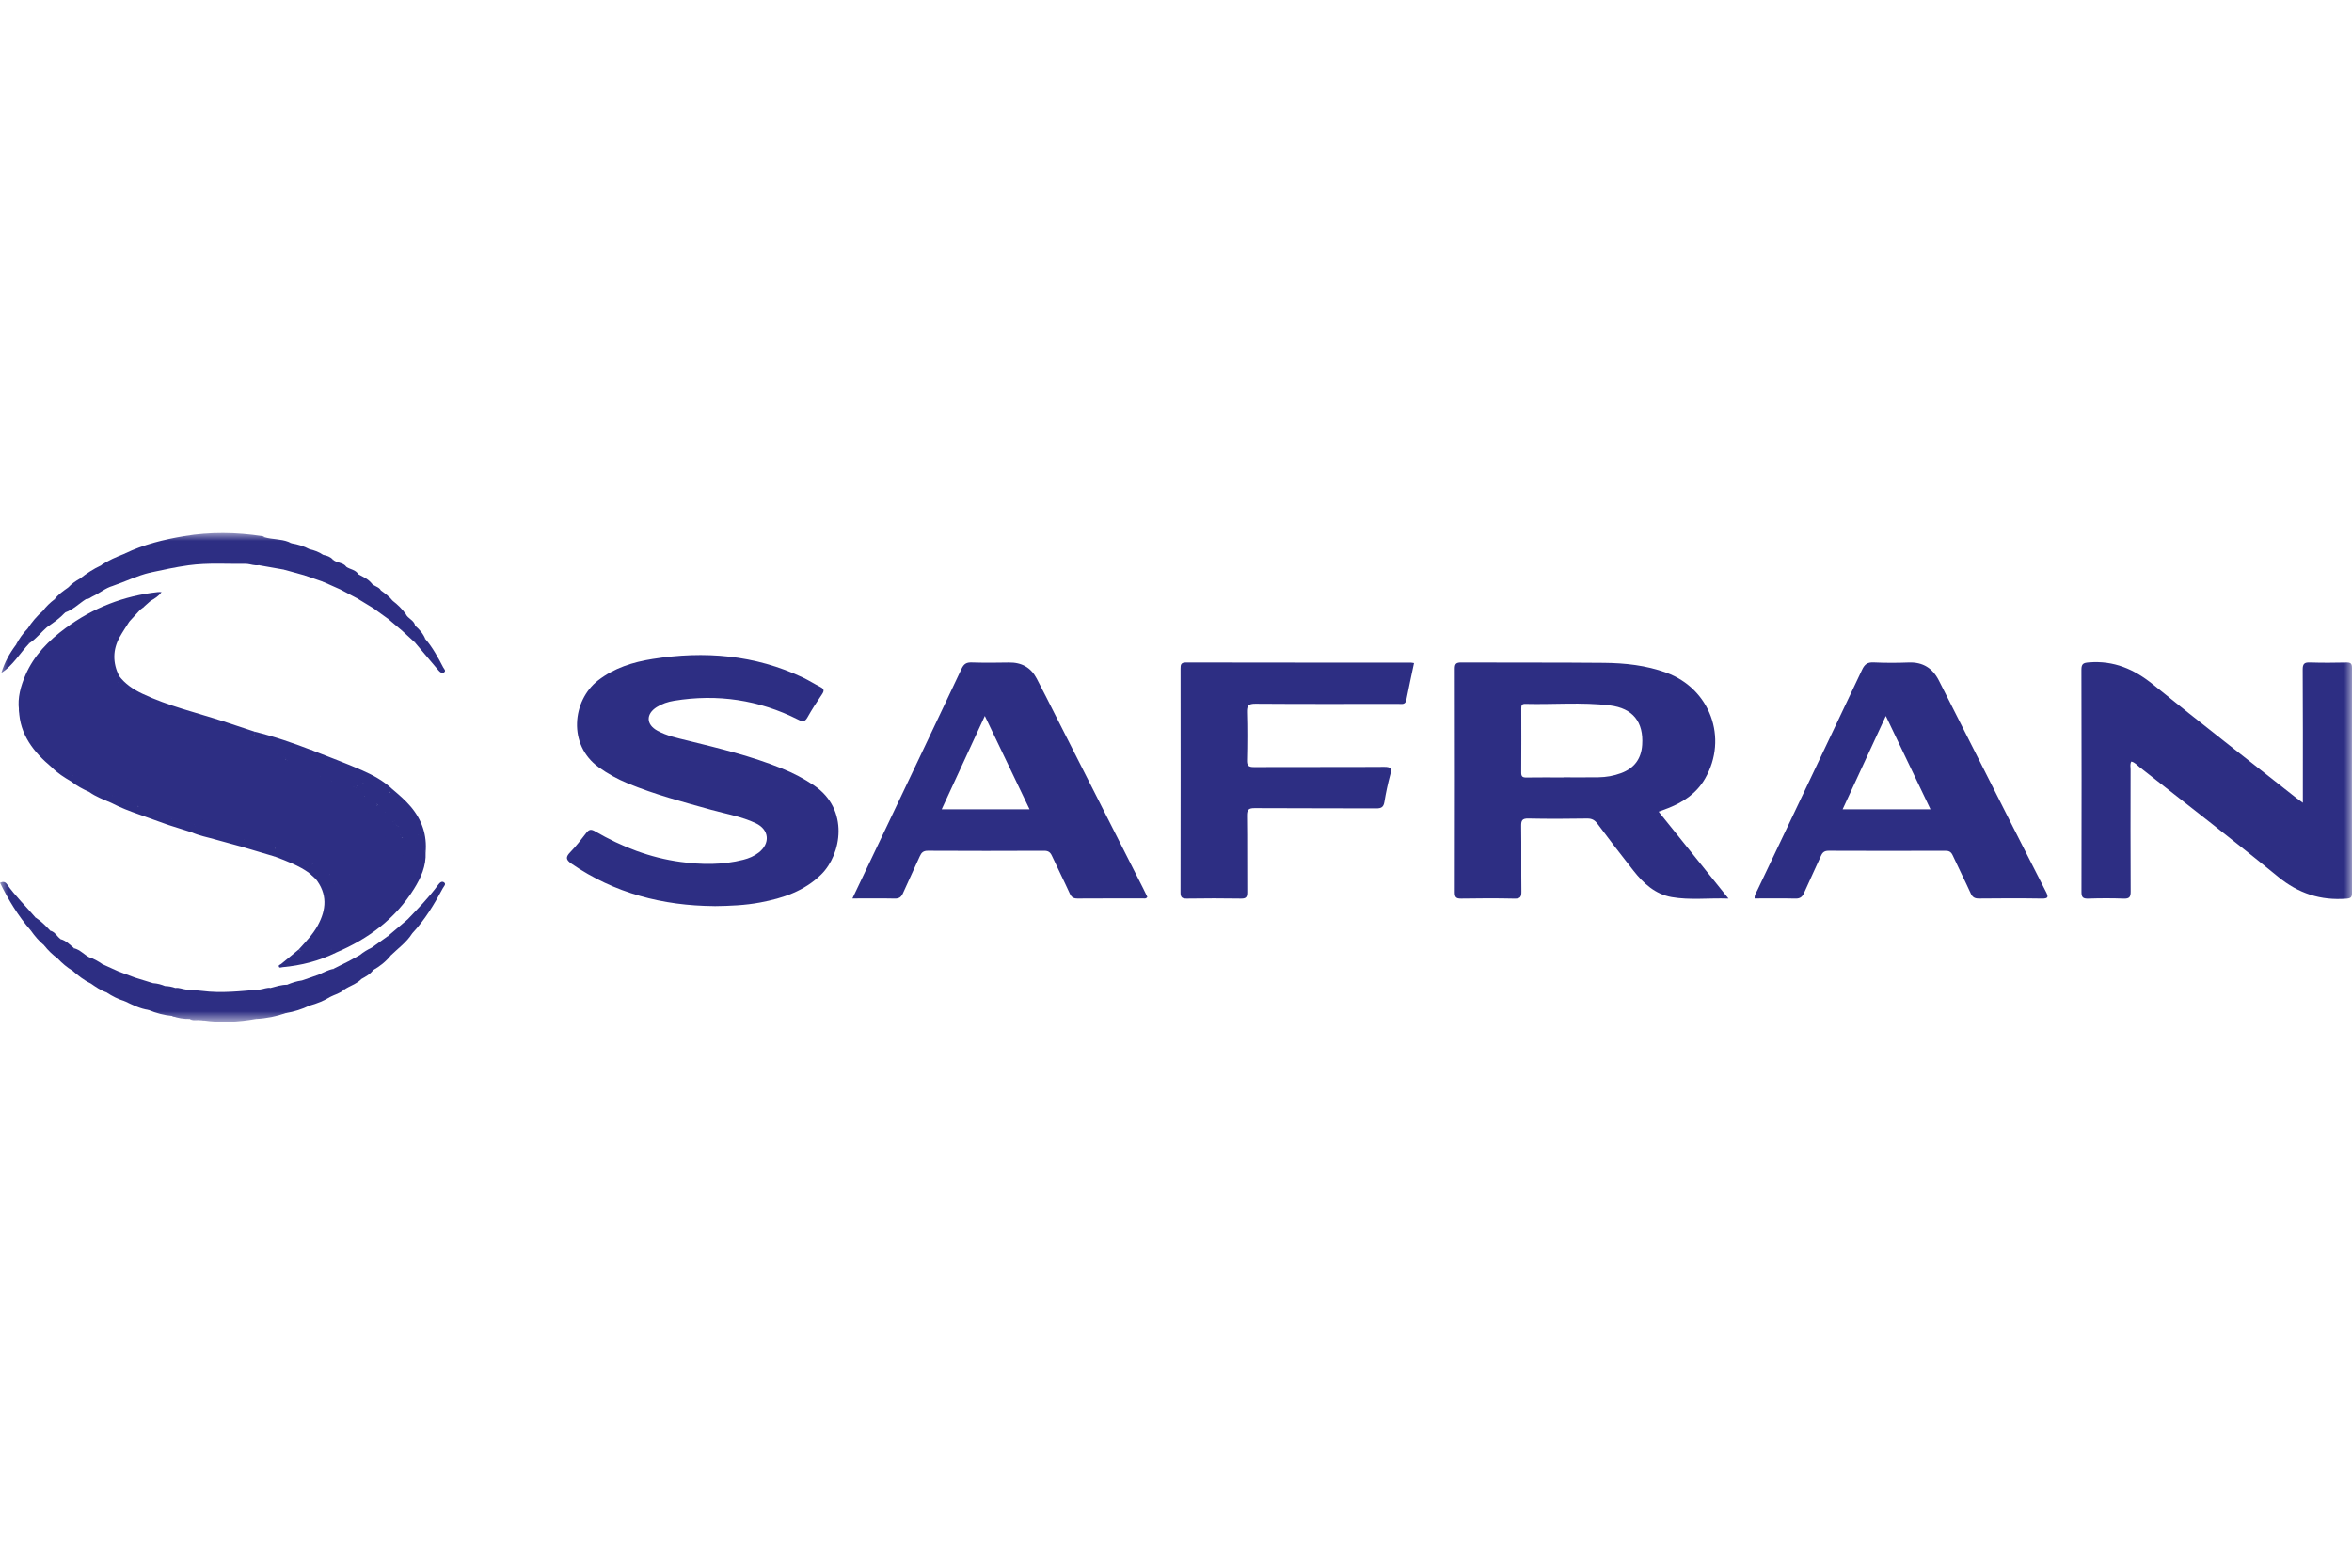 <?xml version="1.0" encoding="UTF-8"?><svg width="150" height="100" viewBox="0 0 150 100" fill="none" xmlns="http://www.w3.org/2000/svg">
<mask id="mask0_1963_9503" style="mask-type:luminance" maskUnits="userSpaceOnUse" x="0" y="34" width="150" height="32">
<path d="M150 34H0V65.18H150V34Z" fill="white"/>
</mask>
<g mask="url(#mask0_1963_9503)">
<path d="M135.928 48.577C135.831 48.745 135.88 48.918 135.88 49.083C135.876 51.68 135.871 54.276 135.885 56.873C135.887 57.219 135.8 57.333 135.439 57.32C134.681 57.292 133.92 57.295 133.162 57.32C132.814 57.331 132.747 57.202 132.747 56.888C132.756 52.164 132.757 47.44 132.744 42.716C132.743 42.332 132.877 42.282 133.228 42.254C134.81 42.127 136.102 42.684 137.313 43.664C140.335 46.111 143.406 48.498 146.458 50.909C146.566 50.994 146.679 51.071 146.866 51.208V50.647C146.866 48.003 146.874 45.36 146.856 42.717C146.853 42.338 146.965 42.245 147.331 42.258C148.105 42.285 148.882 42.277 149.656 42.261C149.93 42.255 150 42.346 150 42.608C149.993 47.395 149.993 52.181 150 56.968C150 57.229 149.926 57.3 149.657 57.322C147.998 57.455 146.586 56.992 145.282 55.924C142.371 53.541 139.388 51.245 136.431 48.916C136.277 48.795 136.147 48.629 135.929 48.579L135.928 48.577Z" fill="#2D2E83"/>
<path d="M45.566 57.797C42.263 57.774 39.193 56.982 36.45 55.096C36.09 54.849 36.058 54.679 36.365 54.363C36.736 53.981 37.065 53.556 37.389 53.131C37.566 52.9 37.699 52.88 37.961 53.033C39.652 54.015 41.452 54.717 43.404 54.98C44.743 55.16 46.084 55.181 47.407 54.843C47.761 54.753 48.095 54.613 48.386 54.386C49.138 53.801 49.062 52.92 48.203 52.513C47.3 52.084 46.309 51.921 45.353 51.655C43.56 51.154 41.758 50.684 40.035 49.969C39.377 49.696 38.759 49.358 38.179 48.94C36.202 47.519 36.495 44.685 38.136 43.407C39.163 42.609 40.359 42.234 41.619 42.035C44.927 41.51 48.141 41.769 51.2 43.217C51.584 43.399 51.944 43.631 52.322 43.823C52.569 43.948 52.569 44.074 52.421 44.291C52.094 44.77 51.777 45.258 51.494 45.764C51.327 46.061 51.18 46.043 50.903 45.904C48.402 44.642 45.76 44.247 42.988 44.702C42.596 44.766 42.22 44.891 41.883 45.103C41.186 45.541 41.199 46.212 41.919 46.607C42.519 46.937 43.189 47.077 43.846 47.238C45.884 47.74 47.925 48.233 49.875 49.023C50.593 49.313 51.276 49.668 51.918 50.103C54.179 51.637 53.666 54.5 52.379 55.774C51.299 56.842 49.938 57.292 48.49 57.566C47.524 57.748 46.544 57.788 45.564 57.8L45.566 57.797Z" fill="#2D2E83"/>
<path d="M90.179 42.298C90.013 43.088 89.841 43.865 89.689 44.646C89.624 44.976 89.383 44.899 89.176 44.899C86.138 44.901 83.101 44.911 80.064 44.889C79.613 44.886 79.517 45.02 79.528 45.435C79.557 46.451 79.553 47.469 79.529 48.486C79.52 48.834 79.613 48.932 79.973 48.931C82.741 48.917 85.51 48.937 88.278 48.917C88.717 48.915 88.765 49.034 88.665 49.409C88.512 49.982 88.385 50.564 88.29 51.15C88.236 51.484 88.094 51.568 87.762 51.566C85.184 51.552 82.605 51.566 80.027 51.549C79.637 51.546 79.522 51.64 79.528 52.035C79.551 53.661 79.531 55.288 79.544 56.916C79.546 57.212 79.477 57.324 79.153 57.319C77.999 57.3 76.843 57.301 75.689 57.319C75.374 57.324 75.288 57.23 75.288 56.922C75.297 52.166 75.296 47.41 75.291 42.655C75.291 42.402 75.31 42.259 75.638 42.259C80.415 42.269 85.193 42.266 89.97 42.267C90.032 42.267 90.092 42.285 90.179 42.298Z" fill="#2D2E83"/>
<path d="M105.782 51.774C106.019 51.686 106.211 51.618 106.4 51.544C107.38 51.156 108.212 50.588 108.745 49.659C110.225 47.078 109.062 43.925 106.259 42.906C104.979 42.44 103.642 42.296 102.297 42.283C99.26 42.254 96.222 42.273 93.184 42.259C92.874 42.257 92.778 42.342 92.779 42.65C92.788 47.406 92.787 52.163 92.779 56.918C92.779 57.219 92.857 57.324 93.177 57.319C94.317 57.3 95.456 57.295 96.595 57.321C96.974 57.329 97.031 57.194 97.027 56.864C97.01 55.472 97.031 54.079 97.012 52.687C97.007 52.332 97.082 52.202 97.474 52.211C98.723 52.238 99.973 52.232 101.223 52.212C101.531 52.208 101.708 52.314 101.884 52.55C102.636 53.556 103.399 54.554 104.176 55.541C104.81 56.346 105.557 57.039 106.61 57.224C107.775 57.429 108.956 57.273 110.236 57.318C108.709 55.419 107.258 53.613 105.781 51.775L105.782 51.774ZM104.731 47.517C104.671 48.408 104.225 49.006 103.382 49.319C102.918 49.491 102.437 49.576 101.945 49.582C101.202 49.593 100.458 49.585 99.714 49.585V49.592C98.922 49.592 98.132 49.583 97.341 49.596C97.094 49.6 97.014 49.527 97.016 49.279C97.026 47.917 97.022 46.556 97.019 45.195C97.019 45.021 97.033 44.893 97.266 44.899C99.067 44.947 100.875 44.777 102.669 44.997C104.145 45.178 104.829 46.06 104.731 47.517Z" fill="#2D2E83"/>
<path d="M72.936 56.728C71.076 53.055 69.215 49.382 67.353 45.71C66.943 44.9 66.537 44.087 66.115 43.283C65.745 42.576 65.148 42.246 64.339 42.261C63.548 42.277 62.757 42.281 61.967 42.257C61.636 42.246 61.47 42.35 61.328 42.652C59.586 46.346 57.828 50.033 56.073 53.722C55.517 54.892 54.958 56.062 54.363 57.311C55.321 57.311 56.189 57.298 57.058 57.317C57.342 57.324 57.479 57.222 57.589 56.973C57.934 56.185 58.312 55.41 58.659 54.623C58.766 54.382 58.887 54.267 59.181 54.269C61.648 54.283 64.115 54.281 66.583 54.27C66.846 54.269 66.977 54.352 67.084 54.584C67.456 55.395 67.86 56.191 68.228 57.003C68.337 57.24 68.472 57.318 68.729 57.315C70.121 57.304 71.513 57.311 72.904 57.308C72.989 57.308 73.095 57.345 73.172 57.212C73.097 57.06 73.017 56.894 72.934 56.728H72.936ZM60.057 51.624C60.969 49.65 61.865 47.71 62.808 45.667C63.776 47.689 64.708 49.636 65.66 51.624H60.057Z" fill="#2D2E83"/>
<path d="M130.47 56.865C129.079 54.147 127.708 51.421 126.329 48.698C125.439 46.938 124.546 45.18 123.658 43.419C123.258 42.627 122.638 42.225 121.723 42.26C120.981 42.288 120.235 42.29 119.494 42.255C119.102 42.237 118.919 42.373 118.757 42.718C116.537 47.414 114.302 52.103 112.072 56.795C112 56.947 111.884 57.087 111.901 57.311C112.768 57.311 113.636 57.297 114.502 57.318C114.809 57.326 114.946 57.207 115.061 56.945C115.406 56.156 115.782 55.382 116.132 54.596C116.232 54.369 116.353 54.268 116.623 54.269C119.105 54.28 121.589 54.279 124.071 54.27C124.314 54.27 124.436 54.349 124.535 54.563C124.908 55.373 125.312 56.17 125.68 56.981C125.795 57.235 125.939 57.318 126.215 57.315C127.544 57.301 128.873 57.295 130.2 57.317C130.64 57.325 130.656 57.225 130.471 56.864L130.47 56.865ZM117.515 51.622C118.434 49.636 119.329 47.699 120.269 45.669C121.24 47.699 122.168 49.638 123.117 51.622H117.515Z" fill="#2D2E83"/>
<path d="M1.208 45.278C1.111 44.498 1.32 43.77 1.621 43.067C2.162 41.804 3.1 40.86 4.189 40.058C5.935 38.77 7.897 38.005 10.065 37.768C10.127 37.761 10.19 37.768 10.303 37.768C10.104 38.043 9.853 38.184 9.604 38.329C9.374 38.41 9.242 38.6 9.099 38.776C9.049 38.813 9 38.851 8.949 38.888C8.596 39.026 8.453 39.379 8.19 39.612C7.752 40.149 7.388 40.724 7.188 41.395C7.013 41.978 7.025 42.531 7.35 43.059C7.425 43.202 7.537 43.329 7.541 43.502C7.037 44.67 6.313 45.722 5.708 46.837C5.409 47.388 5.123 47.947 4.787 48.478C4.615 48.75 4.473 49.074 4.076 49.103C3.81 49.055 3.586 48.932 3.411 48.727C3.215 48.419 2.901 48.223 2.653 47.965C1.915 47.199 1.407 46.324 1.208 45.281V45.278Z" fill="#2D2E83"/>
<path d="M18.594 34.657C18.993 34.724 19.377 34.839 19.735 35.032C19.604 35.184 19.415 35.267 19.238 35.271C18.466 35.287 17.728 35.581 16.955 35.537C16.194 35.494 15.485 35.886 14.719 35.775C14.972 35.786 15.224 35.752 15.476 35.784C15.597 35.799 15.74 35.781 15.742 35.966C14.502 35.981 13.259 35.889 12.02 36.059C11.196 36.173 10.386 36.352 9.574 36.526C9.025 36.462 8.504 36.66 7.966 36.713C7.22 36.786 6.466 36.85 5.725 36.99C5.513 37.031 5.289 37.09 5.102 36.908C5.518 36.581 5.958 36.29 6.442 36.068C6.615 35.983 6.807 35.966 6.992 35.947C9.804 35.67 12.596 35.227 15.405 34.938C16.464 34.829 17.511 34.525 18.592 34.657L18.594 34.657Z" fill="#2D2E83"/>
<path d="M27.144 54.376C27.184 55.238 26.848 55.989 26.406 56.697C25.217 58.605 23.497 59.884 21.442 60.759C21.247 60.864 21.181 60.73 21.121 60.589C21.119 60.353 21.314 60.288 21.473 60.194C21.77 60.019 22.083 59.866 22.348 59.639C23.138 59.073 23.908 58.498 24.558 57.757C25.407 56.791 25.771 55.703 25.68 54.444C25.741 54.104 25.5 53.789 25.59 53.445C26.113 53.179 26.565 53.374 27.003 53.659C27.198 53.869 26.988 54.157 27.143 54.375L27.144 54.376Z" fill="#2D2E83"/>
<path d="M18.593 34.657C17.631 34.781 16.677 34.962 15.707 35.041C14.866 35.11 14.029 35.254 13.191 35.356C12.242 35.472 11.287 35.541 10.346 35.703C9.596 35.831 8.833 35.829 8.083 36.015C7.564 36.144 6.992 36.057 6.442 36.066C6.908 35.737 7.432 35.525 7.959 35.315C8.621 35.287 9.264 35.122 9.921 35.044C11.451 34.862 12.982 34.672 14.51 34.476C15.296 34.376 16.086 34.181 16.893 34.278C17.382 34.416 17.907 34.379 18.387 34.563C18.458 34.591 18.525 34.626 18.593 34.657Z" fill="#2D2E83"/>
<path d="M10.526 62.901C10.753 62.901 10.972 62.947 11.185 63.022C11.814 63.822 12.633 64.336 13.645 64.476C15.121 64.681 16.343 64.2 17.262 63.018C17.606 62.927 17.945 62.813 18.308 62.815C18.343 63.459 17.825 63.783 17.467 64.186C17.156 64.536 16.7 64.713 16.328 64.993C15.215 65.191 14.1 65.251 12.977 65.087C12.507 64.819 11.988 64.647 11.537 64.333C11.141 64.057 10.858 63.693 10.576 63.322C10.485 63.203 10.393 63.058 10.526 62.901Z" fill="#2D2E83"/>
<path d="M16.893 34.276C15.947 34.511 14.972 34.577 14.009 34.69C13.122 34.794 12.241 34.954 11.351 35.03C10.461 35.107 9.572 35.191 8.695 35.37C8.441 35.421 8.195 35.44 7.958 35.313C9.156 34.73 10.438 34.42 11.742 34.2C13.399 33.921 15.064 33.946 16.725 34.199C16.783 34.207 16.837 34.248 16.892 34.275L16.893 34.276Z" fill="#2D2E83"/>
<path d="M17.262 63.018C17.162 63.619 16.642 63.875 16.206 64.124C14.607 65.038 12.698 64.76 11.368 63.429C11.251 63.313 11.166 63.192 11.185 63.021C11.418 62.987 11.629 63.093 11.854 63.119C12.054 63.171 12.219 63.283 12.394 63.392C13.777 64.241 14.755 64.196 16.054 63.39C16.229 63.282 16.396 63.173 16.593 63.116C16.817 63.088 17.029 62.984 17.261 63.017L17.262 63.018Z" fill="#2D2E83"/>
<path d="M19.829 55.781C19.77 55.783 19.736 55.754 19.727 55.696C19.656 55.472 19.746 55.293 19.885 55.125C19.974 55.067 20.063 55.096 20.152 55.125C20.523 55.276 20.775 55.565 21.027 55.854C21.155 56.046 21.287 56.236 21.366 56.456C21.425 56.618 21.465 56.785 21.471 56.959C21.462 57.391 21.528 57.83 21.363 58.249C21.218 58.633 21.022 58.989 20.758 59.306C20.384 59.786 19.961 60.216 19.462 60.572C19.238 60.732 19.237 60.73 19.057 60.56C19.488 60.084 19.939 59.624 20.253 59.056C20.826 58.023 20.896 57.014 20.116 56.043C20.031 55.944 19.942 55.851 19.829 55.781Z" fill="#2D2E83"/>
<path d="M16.595 63.117C15.88 63.747 15.069 64.188 14.087 64.127C13.23 64.073 12.482 63.71 11.854 63.12C12.198 63.148 12.543 63.163 12.884 63.207C14.127 63.369 15.36 63.219 16.595 63.117Z" fill="#2D2E83"/>
<path d="M7.485 43.48C7.432 43.347 7.275 43.273 7.27 43.112C7.374 43.017 7.48 43.032 7.586 43.106C7.975 43.624 8.485 43.968 9.075 44.249C10.735 45.038 12.519 45.452 14.255 46.015C14.91 46.227 15.564 46.448 16.218 46.664C16.273 46.732 16.274 46.804 16.235 46.879C16.125 46.97 16 46.97 15.869 46.948C15.499 46.843 15.143 46.692 14.767 46.607C14.444 46.523 14.133 46.404 13.813 46.312C13.4 46.199 12.992 46.069 12.585 45.938C12.246 45.838 11.903 45.748 11.568 45.634C11.219 45.509 10.872 45.383 10.51 45.3C10.225 45.281 10.017 45.065 9.746 45.009C9.505 44.949 9.317 44.77 9.072 44.719C8.775 44.574 8.503 44.385 8.213 44.224C7.927 44.017 7.625 43.825 7.484 43.48L7.485 43.48Z" fill="#2D2E83"/>
<path d="M16.328 64.993C16.406 64.795 16.441 64.74 16.683 64.616C17.243 64.331 17.655 63.888 18.013 63.394C18.138 63.219 18.212 63.009 18.308 62.815C18.614 62.688 18.926 62.583 19.257 62.542C19.451 62.771 19.325 62.979 19.217 63.19C18.951 63.71 18.577 64.155 18.232 64.62C17.615 64.832 16.982 64.963 16.328 64.993L16.328 64.993Z" fill="#2D2E83"/>
<path d="M10.977 64.805C10.456 64.756 9.956 64.625 9.475 64.422C9.205 63.948 8.866 63.511 8.682 62.992C8.61 62.789 8.504 62.587 8.623 62.364C9.004 62.482 9.386 62.6 9.767 62.717C10.102 63.377 10.509 63.985 11.085 64.469C11.17 64.539 11.258 64.628 11.213 64.748C11.171 64.858 11.074 64.854 10.977 64.805Z" fill="#2D2E83"/>
<path d="M5.102 36.907C5.987 36.8 6.871 36.698 7.755 36.585C8.343 36.51 8.942 36.526 9.521 36.362C9.637 36.329 9.59 36.458 9.573 36.526C8.749 36.72 7.993 37.101 7.197 37.372C6.457 37.416 5.724 37.526 4.99 37.623C4.758 37.653 4.519 37.715 4.352 37.474C4.566 37.239 4.825 37.061 5.102 36.907Z" fill="#2D2E83"/>
<path d="M15.741 35.965C15.417 35.779 15.064 35.924 14.727 35.876C14.551 35.85 14.357 35.937 14.192 35.808C14.209 35.772 14.22 35.724 14.23 35.724C15.324 35.75 16.374 35.411 17.468 35.367C18.212 35.337 18.993 35.239 19.734 35.031C20.048 35.103 20.348 35.209 20.613 35.395C20.49 35.549 20.306 35.536 20.139 35.56C18.973 35.731 17.807 35.906 16.63 35.992C16.583 35.996 16.544 36.028 16.504 36.053C16.242 36.094 15.996 35.994 15.741 35.965Z" fill="#2D2E83"/>
<path d="M8.623 62.364C8.725 62.969 9.017 63.489 9.345 64C9.417 64.112 9.665 64.216 9.475 64.422C8.925 64.345 8.441 64.093 7.951 63.86C7.917 63.42 7.67 63.045 7.559 62.63C7.501 62.411 7.385 62.189 7.579 61.976C7.926 62.106 8.275 62.235 8.623 62.364Z" fill="#2D2E83"/>
<path d="M25.984 58.659C26.664 57.948 27.356 57.247 27.937 56.451C28.035 56.316 28.165 56.178 28.32 56.287C28.475 56.396 28.304 56.542 28.248 56.647C27.699 57.679 27.095 58.677 26.289 59.54C26.07 59.635 26.019 59.475 25.977 59.328C25.914 59.106 25.88 58.88 25.984 58.659Z" fill="#2D2E83"/>
<path d="M10.977 64.804C11.245 64.75 11.143 64.672 11.006 64.555C10.554 64.168 10.179 63.718 9.882 63.198C9.79 63.037 9.754 62.889 9.767 62.716C10.031 62.73 10.282 62.8 10.526 62.9C10.798 63.698 11.426 64.164 12.128 64.551C12.371 64.686 12.641 64.776 12.902 64.878C13.019 64.924 13.127 64.954 12.977 65.087C12.853 65.08 12.73 65.073 12.606 65.067C12.45 64.98 12.266 65.076 12.109 64.993C11.72 65 11.341 64.946 10.977 64.804Z" fill="#2D2E83"/>
<path d="M20.299 62.18C20.611 62.043 20.912 61.874 21.252 61.806C21.534 62.13 21.342 62.456 21.235 62.768C21.144 63.035 21.026 63.29 21.074 63.581C20.661 63.838 20.212 64.015 19.744 64.145C19.506 64.24 19.41 64.064 19.488 63.925C19.808 63.364 19.879 62.693 20.298 62.181L20.299 62.18Z" fill="#2D2E83"/>
<path d="M20.299 62.18C20.104 62.752 19.977 63.35 19.607 63.853C19.493 64.009 19.55 64.116 19.744 64.144C19.263 64.375 18.759 64.534 18.231 64.621C18.105 64.391 18.305 64.288 18.424 64.169C18.775 63.819 18.953 63.36 19.216 62.955C19.283 62.852 19.246 62.682 19.256 62.543C19.604 62.423 19.951 62.3 20.299 62.18Z" fill="#2D2E83"/>
<path d="M16.504 36.052C16.521 35.946 16.579 35.892 16.692 35.879C17.999 35.719 19.306 35.557 20.613 35.395C20.845 35.443 21.067 35.51 21.229 35.696C21.069 36 20.766 35.967 20.492 36.007C19.702 36.126 18.901 36.168 18.119 36.338C17.581 36.242 17.043 36.148 16.504 36.052Z" fill="#2D2E83"/>
<path d="M4.351 37.474C5.024 37.606 5.667 37.332 6.331 37.331C6.545 37.331 6.76 37.261 6.972 37.216C7.111 37.186 7.181 37.239 7.197 37.373C6.722 37.508 6.351 37.839 5.911 38.04C5.771 38.104 5.658 38.231 5.484 38.215C5.013 38.26 4.551 38.368 4.079 38.404C3.853 38.421 3.633 38.44 3.484 38.221C3.72 37.912 4.038 37.695 4.351 37.474Z" fill="#2D2E83"/>
<path d="M1.965 59.356C1.163 58.434 0.536 57.404 0 56.309C0.19 56.224 0.329 56.244 0.437 56.396C0.978 57.162 1.654 57.812 2.26 58.522C2.331 58.859 2.404 59.196 1.965 59.356Z" fill="#2D2E83"/>
<path d="M7.578 61.976C7.541 62.532 7.863 62.988 8.003 63.495C8.033 63.604 8.236 63.78 7.95 63.86C7.536 63.738 7.157 63.542 6.798 63.306C6.724 62.866 6.572 62.443 6.515 61.999C6.494 61.834 6.44 61.665 6.533 61.503C6.881 61.661 7.231 61.818 7.578 61.976Z" fill="#2D2E83"/>
<path d="M18.119 36.339C18.223 36.158 18.405 36.053 18.589 36.076C19.278 36.161 19.919 35.835 20.6 35.874C20.824 35.887 21.027 35.784 21.229 35.696C21.474 35.927 21.884 35.86 22.091 36.16C21.911 36.396 21.645 36.424 21.378 36.438C20.725 36.473 20.08 36.555 19.445 36.707C19.003 36.584 18.561 36.462 18.119 36.339Z" fill="#2D2E83"/>
<path d="M19.058 60.56C19.188 60.733 19.267 60.581 19.361 60.514C19.862 60.158 20.272 59.709 20.682 59.258C21.014 59.401 20.819 59.627 20.727 59.779C20.458 60.221 20.231 60.684 19.976 61.132C19.41 61.47 18.77 61.549 18.137 61.646C18.044 61.66 17.894 61.688 17.92 61.499L19.058 60.56Z" fill="#2D2E83"/>
<path d="M25.984 58.659C26.123 58.941 25.927 59.335 26.288 59.54C25.938 60.103 25.398 60.485 24.931 60.938C24.588 60.565 24.612 60.141 24.753 59.7C25.163 59.353 25.573 59.007 25.984 58.659Z" fill="#2D2E83"/>
<path d="M6.535 61.503C6.69 62.017 6.708 62.563 6.903 63.068C6.937 63.157 6.891 63.249 6.8 63.305C6.422 63.177 6.1 62.951 5.778 62.727C5.679 62.351 5.585 61.974 5.556 61.585C5.543 61.4 5.531 61.208 5.679 61.057C5.99 61.157 6.268 61.321 6.535 61.503Z" fill="#2D2E83"/>
<path d="M19.444 36.708C19.424 36.637 19.378 36.553 19.504 36.537C20.019 36.472 20.533 36.4 21.049 36.349C21.403 36.314 21.755 36.288 22.09 36.161C22.337 36.329 22.684 36.339 22.853 36.632C22.715 36.902 22.436 36.871 22.203 36.917C21.669 37.022 21.121 37.031 20.583 37.102C20.203 36.971 19.824 36.84 19.444 36.708Z" fill="#2D2E83"/>
<path d="M24.752 59.7C24.812 60.113 24.871 60.525 24.931 60.938C24.619 61.327 24.238 61.636 23.801 61.879C23.374 61.488 23.6 61.019 23.644 60.571C23.648 60.528 23.686 60.49 23.708 60.449C24.056 60.199 24.405 59.95 24.752 59.7Z" fill="#2D2E83"/>
<path d="M5.679 61.058C5.649 61.494 5.71 61.922 5.82 62.344C5.856 62.482 5.913 62.613 5.778 62.728C5.345 62.524 4.979 62.226 4.621 61.918C4.58 61.436 4.485 60.951 4.729 60.491C5.107 60.581 5.352 60.887 5.679 61.058Z" fill="#2D2E83"/>
<path d="M21.074 63.581C20.722 63.355 20.98 63.092 21.067 62.882C21.215 62.53 21.315 62.186 21.25 61.806C21.567 61.648 21.883 61.491 22.2 61.333C22.369 61.975 22.115 62.554 21.925 63.143C21.682 63.367 21.358 63.436 21.074 63.581Z" fill="#2D2E83"/>
<path d="M20.584 37.101C20.695 36.86 20.917 36.922 21.114 36.909C21.702 36.869 22.288 36.808 22.854 36.632C23.149 36.795 23.466 36.923 23.686 37.193C23.305 37.497 22.828 37.407 22.395 37.5C22.17 37.549 21.929 37.514 21.707 37.602C21.333 37.435 20.958 37.268 20.584 37.101Z" fill="#2D2E83"/>
<path d="M3.485 38.221C3.933 38.397 4.371 38.211 4.813 38.175C5.043 38.157 5.268 38.067 5.485 38.215C5.042 38.497 4.669 38.888 4.158 39.066C3.867 39.086 3.579 39.141 3.289 39.172C3.075 39.195 2.847 39.221 2.727 38.972C2.942 38.685 3.199 38.439 3.486 38.222L3.485 38.221Z" fill="#2D2E83"/>
<path d="M19.961 47.883C21.002 48.296 22.054 48.681 23.078 49.131C23.779 49.438 24.457 49.805 25.021 50.339C24.969 50.437 24.915 50.536 24.783 50.547C24.46 50.473 24.263 50.207 24.001 50.039C23.213 49.536 22.32 49.264 21.485 48.865C21.291 48.794 21.094 48.734 20.91 48.636C20.537 48.44 20.088 48.401 19.764 48.101C19.662 47.881 19.746 47.823 19.96 47.882L19.961 47.883Z" fill="#2D2E83"/>
<path d="M19.922 55.121L19.727 55.696C19.066 55.213 18.303 54.934 17.546 54.645C17.326 54.496 17.287 54.333 17.502 54.145C17.757 54.091 17.987 54.208 18.229 54.25C18.48 54.318 18.727 54.402 18.976 54.48C19.213 54.564 19.449 54.651 19.666 54.779C19.796 54.855 19.959 54.917 19.922 55.121Z" fill="#2D2E83"/>
<path d="M21.926 63.143C21.913 62.524 22.14 61.941 22.201 61.333C22.452 61.195 22.702 61.057 22.953 60.92C23.118 61.132 23.022 61.364 23.007 61.591C22.989 61.878 22.856 62.173 23.052 62.449C22.736 62.775 22.287 62.888 21.926 63.143Z" fill="#2D2E83"/>
<path d="M23.052 62.448C22.823 62.461 22.751 62.363 22.788 62.137C22.855 61.732 22.899 61.325 22.952 60.919C23.183 60.731 23.436 60.575 23.708 60.45C23.77 60.924 23.622 61.413 23.8 61.879C23.612 62.147 23.327 62.292 23.051 62.447L23.052 62.448Z" fill="#2D2E83"/>
<path d="M23.81 38.797L22.758 38.157C22.683 38.013 22.741 37.9 22.878 37.867C23.342 37.756 23.804 37.619 24.29 37.661C24.561 37.858 24.835 38.052 25.041 38.322C24.948 38.562 24.731 38.606 24.516 38.617C24.265 38.629 24.035 38.7 23.81 38.797Z" fill="#2D2E83"/>
<path d="M4.728 60.49C4.687 60.965 4.833 61.454 4.62 61.917C4.264 61.706 3.958 61.436 3.674 61.14C3.775 60.735 3.616 60.289 3.874 59.91C4.227 60.005 4.461 60.272 4.728 60.49Z" fill="#2D2E83"/>
<path d="M24.291 37.66C23.922 37.872 23.497 37.858 23.097 37.937C22.942 37.967 22.78 37.943 22.758 38.157C22.408 37.971 22.058 37.787 21.707 37.602C21.762 37.483 21.841 37.383 21.984 37.387C22.562 37.401 23.117 37.238 23.686 37.193C23.838 37.412 24.164 37.411 24.291 37.66Z" fill="#2D2E83"/>
<path d="M2.726 38.971C2.943 39.091 3.164 39.087 3.402 39.027C3.654 38.963 3.915 38.901 4.159 39.066C3.825 39.427 3.424 39.71 3.019 39.986C2.591 39.926 2.188 40.148 1.761 40.097C2.03 39.677 2.35 39.301 2.727 38.972L2.726 38.971Z" fill="#2D2E83"/>
<path d="M23.81 38.797C23.872 38.508 24.105 38.499 24.325 38.511C24.59 38.525 24.82 38.448 25.041 38.321C25.361 38.563 25.641 38.842 25.877 39.165C25.548 39.44 25.118 39.35 24.748 39.474C24.435 39.249 24.123 39.023 23.81 38.797Z" fill="#2D2E83"/>
<path d="M27.125 40.76C27.599 41.307 27.934 41.939 28.266 42.572C28.315 42.665 28.469 42.792 28.319 42.891C28.185 42.979 28.062 42.881 27.962 42.761C27.463 42.163 26.959 41.569 26.455 40.975C26.583 40.614 26.84 40.645 27.125 40.76Z" fill="#2D2E83"/>
<path d="M1.208 45.278C1.213 45.263 1.216 45.247 1.223 45.233C1.24 45.194 1.294 45.144 1.3 45.206C1.337 45.635 1.506 46.014 1.688 46.398C2.043 47.146 2.565 47.757 3.184 48.298C3.3 48.4 3.391 48.531 3.492 48.648C3.445 48.757 3.431 48.887 3.3 48.944C2.146 47.977 1.258 46.861 1.209 45.277L1.208 45.278Z" fill="#2D2E83"/>
<path d="M1.965 59.356C2.246 59.142 2.126 58.788 2.26 58.522C2.622 58.752 2.916 59.057 3.207 59.366C3.299 59.636 3.193 59.886 3.121 60.136C3.079 60.281 2.993 60.392 2.81 60.297C2.48 60.026 2.211 59.702 1.965 59.356Z" fill="#2D2E83"/>
<path d="M1.875 41.029C1.273 41.653 0.841 42.439 0.084 42.926C0.288 42.259 0.609 41.674 1.016 41.134C1.39 40.748 1.568 40.725 1.875 41.029Z" fill="#2D2E83"/>
<path d="M19.961 47.883C19.825 47.887 19.745 47.929 19.826 48.079C19.755 48.164 19.66 48.169 19.56 48.157C19.288 48.084 19.022 47.991 18.759 47.886C18.482 47.764 18.189 47.687 17.9 47.597C17.468 47.446 17.03 47.313 16.599 47.16C16.448 47.107 16.241 47.105 16.215 46.876C16.216 46.806 16.217 46.736 16.218 46.666C17.497 46.98 18.736 47.41 19.961 47.883Z" fill="#2D2E83"/>
<path d="M1.875 41.029C1.563 40.849 1.284 40.954 1.016 41.133C1.215 40.754 1.458 40.405 1.76 40.096C2.097 39.867 2.51 39.958 2.875 39.839C2.963 39.81 3 39.906 3.017 39.985C2.628 40.324 2.314 40.743 1.874 41.028L1.875 41.029Z" fill="#2D2E83"/>
<path d="M2.81 60.298C3.092 60.271 2.992 60.031 3.045 59.878C3.104 59.709 3.153 59.537 3.206 59.366C3.517 59.442 3.636 59.749 3.875 59.91C3.787 60.317 4.007 60.772 3.675 61.14C3.351 60.895 3.058 60.619 2.81 60.298Z" fill="#2D2E83"/>
<path d="M7.587 43.106C7.482 43.108 7.376 43.11 7.271 43.112C6.85 42.577 6.899 41.99 7.066 41.386C7.262 40.675 7.671 40.09 8.155 39.546C8.239 39.529 8.286 39.549 8.251 39.645C8.044 39.976 7.822 40.299 7.632 40.64C7.183 41.45 7.186 42.276 7.586 43.105L7.587 43.106Z" fill="#2D2E83"/>
<path d="M17.547 54.186C17.37 54.338 17.473 54.492 17.545 54.645C16.817 54.428 16.09 54.212 15.363 53.996C15.071 53.71 15.267 53.605 15.54 53.527C15.867 53.548 16.184 53.623 16.495 53.717C16.837 53.841 17.208 53.88 17.534 54.055C17.573 54.094 17.578 54.139 17.547 54.186Z" fill="#2D2E83"/>
<path d="M10.704 52.61C10.102 52.394 9.5 52.178 8.898 51.962C8.677 51.829 8.606 51.664 8.795 51.45C9.068 51.376 9.304 51.537 9.56 51.569C9.913 51.688 10.252 51.842 10.611 51.944C10.736 52.003 10.889 52.029 10.932 52.192C10.9 52.354 10.844 52.505 10.704 52.61Z" fill="#2D2E83"/>
<path d="M24.748 39.474C25.046 39.093 25.507 39.29 25.876 39.165C26.01 39.468 26.414 39.557 26.479 39.915C26.221 40.1 25.898 40.096 25.614 40.204C25.325 39.961 25.036 39.718 24.748 39.474Z" fill="#2D2E83"/>
<path d="M25.615 40.204C25.819 39.862 26.166 39.938 26.48 39.915C26.755 40.152 26.988 40.421 27.126 40.761C26.893 40.803 26.644 40.796 26.456 40.976C26.176 40.719 25.895 40.461 25.615 40.204Z" fill="#2D2E83"/>
<path d="M24.864 50.511C24.862 50.404 24.913 50.346 25.021 50.338C25.431 50.687 25.841 51.033 26.191 51.447C26.911 52.298 27.243 53.266 27.143 54.375C26.916 54.203 27.164 53.89 26.945 53.715C26.844 53.617 26.817 53.486 26.779 53.359C26.745 53.237 26.729 53.11 26.687 52.989C26.643 52.833 26.59 52.68 26.512 52.537C26.476 52.466 26.442 52.394 26.407 52.322C26.334 52.16 26.25 52.007 26.121 51.881C25.974 51.737 25.851 51.574 25.728 51.411C25.472 51.103 25.149 50.861 24.874 50.573C24.87 50.552 24.868 50.531 24.864 50.511Z" fill="#2D2E83"/>
<path d="M8.812 51.459C8.812 51.632 8.73 51.818 8.898 51.962C8.281 51.746 7.67 51.514 7.091 51.211C7.003 51.064 6.974 50.921 7.112 50.786C7.157 50.76 7.204 50.748 7.256 50.748C7.624 50.853 7.996 50.944 8.35 51.095C8.511 51.207 8.792 51.173 8.812 51.459Z" fill="#2D2E83"/>
<path d="M15.558 53.62C15.302 53.649 15.233 53.772 15.363 53.997C14.823 53.848 14.282 53.699 13.742 53.552C13.514 53.278 13.648 53.142 13.931 53.062C14.156 53.063 14.37 53.126 14.588 53.164C14.898 53.296 15.253 53.3 15.543 53.49C15.581 53.529 15.586 53.573 15.558 53.62Z" fill="#2D2E83"/>
<path d="M17.92 61.498C18.134 61.72 18.359 61.548 18.575 61.51C19.049 61.428 19.513 61.313 19.922 61.042C20.112 60.876 20.334 60.765 20.562 60.662C20.753 60.591 20.931 60.43 21.155 60.571C21.252 60.631 21.296 60.77 21.441 60.76C20.36 61.296 19.211 61.587 18.012 61.696C17.933 61.703 17.78 61.788 17.778 61.602C17.778 61.568 17.87 61.532 17.92 61.498Z" fill="#2D2E83"/>
<path d="M10.704 52.61C10.706 52.446 10.72 52.288 10.904 52.213C11.094 52.131 11.261 52.25 11.439 52.271C11.742 52.313 12.032 52.4 12.312 52.523C12.377 52.56 12.425 52.613 12.454 52.682C12.469 52.871 12.396 53.01 12.217 53.09C11.713 52.93 11.209 52.77 10.704 52.61Z" fill="#2D2E83"/>
<path d="M12.217 53.09C12.284 52.955 12.353 52.82 12.42 52.685C12.855 52.575 13.223 52.861 13.635 52.885C13.762 52.946 13.942 52.949 13.944 53.152C13.688 53.193 13.68 53.355 13.742 53.553C13.232 53.403 12.704 53.311 12.217 53.09Z" fill="#2D2E83"/>
<path d="M7.199 50.805C7.056 50.912 7.12 51.073 7.092 51.211C6.609 51.004 6.113 50.823 5.683 50.514C5.637 50.297 5.74 50.192 5.948 50.166C6.166 50.183 6.361 50.271 6.559 50.355C6.757 50.527 7.138 50.445 7.199 50.805Z" fill="#2D2E83"/>
<path d="M5.968 50.241C5.785 50.243 5.751 50.396 5.683 50.514C5.276 50.336 4.891 50.123 4.541 49.85C4.443 49.714 4.421 49.582 4.569 49.463C4.775 49.405 4.926 49.55 5.101 49.602C5.339 49.722 5.587 49.825 5.806 49.978C5.885 50.051 6.003 50.1 5.968 50.241Z" fill="#2D2E83"/>
<path d="M4.639 49.489C4.499 49.581 4.551 49.724 4.541 49.85C4.096 49.589 3.661 49.315 3.299 48.944C3.305 48.808 3.358 48.703 3.491 48.648C3.619 48.87 3.871 48.901 4.066 49.021C4.292 49.135 4.622 49.125 4.639 49.489Z" fill="#2D2E83"/>
<path d="M8.251 39.646C8.219 39.613 8.187 39.58 8.154 39.547C8.378 39.278 8.551 38.95 8.95 38.886C8.718 39.14 8.484 39.393 8.251 39.646Z" fill="#2D2E83"/>
<path d="M9.099 38.774C9.163 38.51 9.318 38.346 9.604 38.327C9.436 38.475 9.267 38.625 9.099 38.774Z" fill="#2D2E83"/>
<path d="M19.829 55.781C20 55.788 20.093 55.877 20.117 56.042C20.021 55.955 19.925 55.868 19.829 55.781Z" fill="#2D2E83"/>
<path d="M12.109 64.993C12.278 65 12.458 64.926 12.606 65.067C12.436 65.074 12.262 65.103 12.109 64.993Z" fill="#2D2E83"/>
<path d="M4.639 49.489C4.506 49.264 4.222 49.22 4.067 49.022C4.437 48.967 4.561 48.646 4.708 48.39C5.556 46.905 6.382 45.408 7.217 43.917C7.3 43.768 7.395 43.626 7.486 43.48C7.738 43.7 7.991 43.92 8.244 44.139C8.384 44.326 8.293 44.501 8.2 44.663C7.284 46.249 6.375 47.838 5.451 49.42C5.379 49.542 5.321 49.721 5.109 49.681C4.911 49.717 4.784 49.581 4.639 49.489Z" fill="#2D2E83"/>
<path d="M21.155 60.57C20.965 60.633 20.776 60.696 20.587 60.76C20.328 60.702 20.432 60.524 20.507 60.423C20.951 59.833 21.27 59.167 21.669 58.552C22.461 57.334 23.4 56.214 24.102 54.934C24.392 54.403 24.763 53.91 25.118 53.414C25.21 53.286 25.314 53.163 25.505 53.204C25.598 53.255 25.657 53.321 25.618 53.435C25.7 53.776 25.864 54.103 25.807 54.469C24.685 56.198 23.6 57.95 22.415 59.638C22.397 59.663 22.393 59.695 22.39 59.727C22.167 59.993 21.837 60.1 21.555 60.279C21.415 60.368 21.231 60.395 21.155 60.57Z" fill="#2D2E83"/>
<path d="M22.39 59.726C22.309 59.67 22.307 59.606 22.358 59.529C23.151 58.329 23.917 57.113 24.744 55.937C25.091 55.444 25.28 54.834 25.806 54.468C25.96 56.266 25.087 57.571 23.782 58.699C23.341 59.08 22.864 59.397 22.39 59.726Z" fill="#2D2E83"/>
<path d="M25.618 53.434C25.585 53.372 25.554 53.309 25.522 53.247C25.39 53.08 25.215 52.928 25.315 52.678C25.916 52.697 26.389 53.005 26.852 53.34C26.989 53.439 26.933 53.586 26.945 53.715C26.535 53.468 26.082 53.424 25.618 53.434Z" fill="#2D2E83"/>
<path d="M19.921 55.121C19.686 54.798 19.266 54.783 18.968 54.563C19.954 53.258 20.782 51.847 21.713 50.507C21.817 50.357 21.875 50.157 22.116 50.167C22.521 50.332 23.006 50.355 23.267 50.783C22.999 51.028 22.777 51.314 22.614 51.63C22.024 52.771 21.164 53.736 20.507 54.833C20.412 54.993 20.314 55.157 20.111 55.212C20.048 55.182 19.984 55.151 19.921 55.121Z" fill="#2D2E83"/>
<path d="M20.112 55.212C20.983 53.844 21.984 52.56 22.791 51.151C22.885 50.988 22.971 50.767 23.241 50.807C23.617 50.772 23.829 51.012 24.035 51.264C24.043 51.31 24.037 51.355 24.017 51.398C23.287 52.32 22.708 53.339 22.069 54.32C21.721 54.855 21.388 55.401 20.963 55.883C20.661 55.681 20.469 55.344 20.112 55.212Z" fill="#2D2E83"/>
<path d="M25.332 52.684C25.336 52.892 25.581 53.019 25.522 53.248C25.071 53.449 24.929 53.908 24.683 54.27C23.882 55.458 23.176 56.707 22.284 57.84C21.629 58.672 21.211 59.668 20.568 60.518C20.509 60.596 20.478 60.687 20.586 60.76C20.378 60.886 20.159 60.987 19.921 61.042C20.086 60.645 20.287 60.27 20.519 59.906C20.634 59.725 20.898 59.537 20.681 59.258C20.87 58.944 21.06 58.63 21.249 58.317C22.45 56.735 23.52 55.07 24.471 53.328C24.638 53.022 24.744 52.606 25.202 52.54C25.273 52.563 25.316 52.612 25.332 52.684Z" fill="#2D2E83"/>
<path d="M21.349 56.911C21.317 56.754 21.284 56.597 21.252 56.44C21.831 55.547 22.403 54.648 22.987 53.76C23.356 53.198 23.77 52.663 24.128 52.091C24.228 51.931 24.322 51.759 24.558 51.782C24.819 51.874 25.035 52.011 25.106 52.299C25.106 52.347 25.093 52.392 25.068 52.434C24.43 53.17 23.995 54.036 23.478 54.849C23.002 55.598 22.586 56.384 22.056 57.1C21.992 57.187 21.931 57.279 21.854 57.358C21.745 57.467 21.628 57.633 21.465 57.563C21.321 57.502 21.415 57.311 21.396 57.179C21.383 57.09 21.419 56.992 21.35 56.912L21.349 56.911Z" fill="#2D2E83"/>
<path d="M24.57 51.84C24.125 52.029 24.05 52.504 23.79 52.836C22.968 53.892 22.331 55.069 21.563 56.161C21.485 56.272 21.356 56.347 21.251 56.439C21.155 56.254 21.059 56.069 20.963 55.883C21.393 54.965 22.064 54.195 22.566 53.32C22.89 52.755 23.267 52.22 23.614 51.668C23.709 51.517 23.803 51.379 24.004 51.369C24.311 51.387 24.554 51.48 24.57 51.84Z" fill="#2D2E83"/>
<path d="M21.349 56.911C21.531 57.072 21.376 57.305 21.496 57.53C21.994 57.14 22.301 56.603 22.592 56.093C23.255 54.929 24.021 53.827 24.681 52.663C24.761 52.523 24.866 52.408 25.047 52.402C25.16 52.416 25.27 52.431 25.236 52.59C25.041 52.587 24.983 52.742 24.896 52.87C24.423 53.566 23.973 54.275 23.62 55.039C23.252 55.834 22.732 56.525 22.163 57.189C21.933 57.458 21.763 57.778 21.561 58.072C21.484 58.183 21.48 58.392 21.25 58.315C21.371 57.852 21.348 57.38 21.35 56.909L21.349 56.911Z" fill="#2D2E83"/>
<path d="M8.813 51.459C8.701 51.287 8.462 51.329 8.335 51.184C8.433 50.799 8.677 50.486 8.871 50.15C9.713 48.686 10.531 47.209 11.386 45.752C11.433 45.671 11.478 45.587 11.568 45.543C11.916 45.642 12.263 45.74 12.612 45.839C12.833 45.955 12.745 46.111 12.678 46.276C12.508 46.697 12.269 47.083 12.038 47.472C11.256 48.785 10.525 50.126 9.748 51.442C9.7 51.522 9.656 51.607 9.572 51.657C9.299 51.667 9.053 51.573 8.813 51.459Z" fill="#2D2E83"/>
<path d="M9.571 51.656C9.835 51.134 10.076 50.599 10.369 50.094C11.122 48.793 11.909 47.51 12.604 46.176C12.674 46.043 12.677 45.952 12.611 45.837C13.021 45.962 13.432 46.086 13.843 46.211C13.989 46.545 13.737 46.777 13.599 47.016C12.789 48.424 11.998 49.843 11.16 51.235C10.996 51.508 10.945 51.865 10.615 52.029C10.236 51.989 9.899 51.835 9.571 51.656Z" fill="#2D2E83"/>
<path d="M12.324 52.59C11.995 52.591 11.714 52.366 11.379 52.394C12.648 50.502 13.752 48.518 14.795 46.497C15.152 46.59 15.514 46.671 15.838 46.86C16.47 47.141 17.177 47.264 17.712 47.746C17.758 47.832 17.799 47.918 17.731 48.011C17.32 48.093 17.021 47.803 16.671 47.69C15.824 47.416 15.825 47.398 15.38 48.147C14.682 49.317 14.069 50.533 13.361 51.697C13.206 51.952 13.029 52.192 12.851 52.43C12.719 52.605 12.555 52.718 12.324 52.59Z" fill="#2D2E83"/>
<path d="M14.795 46.497C14.823 46.991 14.501 47.361 14.293 47.757C14.006 48.302 13.66 48.819 13.376 49.37C13.149 49.81 12.903 50.246 12.612 50.646C12.314 51.053 12.161 51.53 11.885 51.943C11.753 52.141 11.598 52.299 11.379 52.393C11.22 52.333 11.062 52.273 10.903 52.211C10.808 52.15 10.712 52.088 10.615 52.027C11.546 50.399 12.479 48.772 13.405 47.141C13.574 46.842 13.762 46.551 13.843 46.21C14.16 46.305 14.478 46.402 14.795 46.497Z" fill="#2D2E83"/>
<path d="M11.568 45.542C11.241 46.422 10.672 47.172 10.229 47.989C9.696 48.972 9.125 49.934 8.572 50.907C8.51 51.015 8.465 51.133 8.335 51.183C7.993 51.043 7.593 51.059 7.292 50.806C8.266 49.178 9.197 47.525 10.153 45.888C10.287 45.657 10.317 45.377 10.52 45.184C10.879 45.273 11.238 45.367 11.568 45.542Z" fill="#2D2E83"/>
<path d="M5.968 50.241L5.774 50.056C6.759 48.524 7.601 46.913 8.522 45.346C8.678 45.081 8.766 44.759 9.093 44.623C9.364 44.604 9.514 44.872 9.764 44.9C9.989 45.038 9.861 45.2 9.782 45.343C8.89 46.956 7.95 48.544 7.037 50.146C6.934 50.325 6.828 50.556 6.534 50.432C6.345 50.369 6.156 50.304 5.968 50.241Z" fill="#2D2E83"/>
<path d="M9.092 44.622C8.459 45.716 7.825 46.81 7.194 47.905C6.842 48.515 6.498 49.128 6.142 49.735C6.059 49.876 5.997 50.062 5.773 50.054C5.551 49.929 5.295 49.865 5.106 49.681C5.642 48.989 6.004 48.192 6.461 47.453C7.009 46.567 7.51 45.651 8.025 44.746C8.131 44.559 8.262 44.374 8.242 44.14C8.525 44.301 8.808 44.462 9.091 44.623L9.092 44.622Z" fill="#2D2E83"/>
<path d="M6.533 50.431C6.78 50.416 6.865 50.225 6.966 50.046C7.873 48.458 8.782 46.87 9.692 45.285C9.763 45.161 9.855 45.048 9.762 44.899C10.053 44.893 10.221 45.208 10.52 45.183C10.421 45.957 9.884 46.526 9.536 47.18C8.959 48.266 8.314 49.319 7.691 50.382C7.593 50.549 7.53 50.762 7.291 50.806H7.198C7.032 50.583 6.699 50.655 6.533 50.431Z" fill="#2D2E83"/>
<path d="M17.642 47.802C17.228 47.491 16.739 47.329 16.272 47.122C16.119 47.054 15.946 47.007 15.838 46.861C15.963 46.866 16.089 46.87 16.214 46.876C16.788 47.089 17.362 47.3 17.936 47.513C18.615 47.83 19.277 48.183 19.966 48.482C20.853 48.869 21.689 49.352 22.534 49.817C22.666 49.889 22.822 49.962 22.775 50.164C22.605 50.265 22.448 50.175 22.289 50.132C20.901 49.382 19.448 48.762 18.039 48.052C17.897 47.98 17.773 47.886 17.64 47.802H17.642Z" fill="#2D2E83"/>
<path d="M21.537 48.755C22.687 49.265 23.879 49.696 24.864 50.512L24.848 50.536C24.738 50.836 24.556 50.656 24.419 50.581C23.984 50.348 23.551 50.111 23.113 49.883C23.075 49.864 23.037 49.841 23.001 49.817C22.745 49.631 22.468 49.482 22.158 49.403C22.071 49.378 21.994 49.338 21.93 49.276C21.836 49.075 21.429 49.104 21.537 48.755Z" fill="#2D2E83"/>
<path d="M22.01 49.21C22.051 49.285 22.122 49.302 22.2 49.304C22.463 49.499 22.786 49.587 23.055 49.773C23.126 49.833 23.231 49.882 23.127 49.997C22.731 50.098 22.486 49.784 22.195 49.634C21.427 49.238 20.669 48.821 19.897 48.428C19.744 48.35 19.515 48.323 19.539 48.065C19.635 48.07 19.73 48.075 19.826 48.078C20.206 48.236 20.587 48.393 20.967 48.551C21.264 48.848 21.666 48.984 22.01 49.21Z" fill="#2D2E83"/>
<path d="M22.01 49.21C21.582 49.119 21.251 48.838 20.876 48.643C20.866 48.637 20.861 48.621 20.854 48.61C20.892 48.59 20.93 48.571 20.968 48.551C21.157 48.619 21.348 48.686 21.538 48.754C21.571 49.031 21.94 48.969 22.01 49.21Z" fill="#2D2E83"/>
<path d="M22.108 50.242C21.883 50.242 21.903 50.455 21.825 50.573C21.017 51.795 20.152 52.981 19.407 54.243C19.314 54.401 19.185 54.552 18.968 54.563C18.696 54.571 18.472 54.406 18.213 54.366C18.161 54.139 18.322 53.983 18.423 53.82C19.189 52.59 19.997 51.386 20.803 50.183C20.898 50.041 20.99 49.895 21.152 49.812C21.245 49.775 21.34 49.773 21.436 49.794C21.685 49.906 22.021 49.892 22.108 50.242Z" fill="#2D2E83"/>
<path d="M21.155 49.865C20.175 51.366 19.194 52.867 18.213 54.367C17.992 54.307 17.77 54.247 17.547 54.187C17.545 54.157 17.544 54.127 17.544 54.098C17.462 53.85 17.626 53.68 17.751 53.51C18.595 52.36 19.373 51.168 20.094 49.939C20.196 49.766 20.284 49.573 20.509 49.514C20.768 49.551 21.066 49.521 21.155 49.865Z" fill="#2D2E83"/>
<path d="M19.54 48.066C19.995 48.448 20.555 48.66 21.067 48.938C21.694 49.279 22.324 49.623 22.964 49.944C23.015 49.971 23.087 49.957 23.149 49.961C23.794 50.119 24.296 50.562 24.89 50.822C25.215 50.965 25.519 51.157 25.807 51.37C25.936 51.525 26.064 51.68 26.192 51.835C26.161 52.065 25.994 51.954 25.916 51.912C24.879 51.36 23.823 50.84 22.819 50.227C22.795 50.212 22.782 50.178 22.77 50.149C22.198 49.649 21.474 49.406 20.83 49.027C20.536 48.854 20.225 48.71 19.922 48.553C19.688 48.394 19.42 48.3 19.177 48.164C19.025 48.078 18.752 48.077 18.783 47.791C19.04 47.87 19.309 47.916 19.54 48.066Z" fill="#2D2E83"/>
<path d="M18.782 47.791C18.927 48.067 19.244 48.086 19.473 48.237C19.626 48.338 19.834 48.361 19.921 48.553C19.214 48.342 18.618 47.898 17.944 47.619C17.889 47.597 17.893 47.551 17.937 47.512C18.236 47.553 18.517 47.644 18.782 47.791Z" fill="#2D2E83"/>
<path d="M15.558 53.62C15.555 53.59 15.552 53.56 15.55 53.53C16.275 52.511 16.799 51.376 17.463 50.323C17.662 50.006 17.841 49.677 18.014 49.345C18.296 48.804 18.487 48.735 19.076 48.94C19.196 48.981 19.32 48.997 19.439 49.039C19.567 49.094 19.725 49.116 19.754 49.291C18.904 50.5 18.065 51.718 17.345 53.012C17.208 53.257 17.008 53.46 16.855 53.696C16.779 53.813 16.663 53.908 16.499 53.812C16.185 53.748 15.873 53.684 15.558 53.62Z" fill="#2D2E83"/>
<path d="M16.5 53.812C16.908 53.691 17.05 53.289 17.21 52.999C17.888 51.772 18.712 50.642 19.461 49.464C19.526 49.362 19.611 49.308 19.731 49.305C20.055 49.213 20.33 49.246 20.491 49.586C19.942 50.449 19.402 51.317 18.844 52.173C18.422 52.821 17.898 53.403 17.545 54.098C17.172 54.09 16.838 53.946 16.5 53.812Z" fill="#2D2E83"/>
<path d="M22.107 50.242C21.932 50.034 21.638 50.036 21.439 49.869C20.593 49.422 19.666 49.144 18.839 48.654C18.551 48.501 18.284 48.299 17.942 48.267C17.85 48.242 17.772 48.196 17.718 48.115C17.698 48.069 17.705 48.028 17.737 47.989C17.706 47.926 17.673 47.864 17.642 47.801C17.998 47.837 18.289 48.037 18.592 48.194C19.82 48.828 21.134 49.293 22.294 50.055C23.656 50.609 24.887 51.412 26.203 52.054C26.317 52.11 26.402 52.204 26.474 52.308C26.549 52.349 26.564 52.419 26.573 52.495C26.455 52.76 26.281 52.574 26.171 52.514C25.435 52.124 24.66 51.799 24.003 51.276C23.749 51.119 23.495 50.963 23.242 50.806C22.92 50.507 22.473 50.454 22.107 50.242Z" fill="#2D2E83"/>
<path d="M24.003 51.276C24.65 51.609 25.291 51.953 25.946 52.272C26.142 52.368 26.308 52.579 26.572 52.494C26.715 52.62 26.761 52.783 26.758 52.965C26.67 53.239 26.496 53.081 26.369 53.025C25.909 52.823 25.462 52.594 25.048 52.307C24.944 52.095 24.729 51.995 24.569 51.839C24.453 51.596 24.197 51.519 24.003 51.368C24.003 51.337 24.003 51.306 24.003 51.276Z" fill="#2D2E83"/>
<path d="M26.473 52.308C25.08 51.557 23.687 50.806 22.294 50.054C22.452 50.086 22.61 50.117 22.768 50.148C23.706 50.558 24.576 51.094 25.482 51.56C25.707 51.676 25.895 51.892 26.191 51.835C26.365 51.945 26.437 52.116 26.473 52.308Z" fill="#2D2E83"/>
<path d="M25.807 51.37C25.142 51.184 24.608 50.745 23.997 50.456C23.701 50.317 23.43 50.128 23.149 49.961C23.118 49.898 23.085 49.836 23.054 49.773C23.579 49.926 24.014 50.251 24.489 50.499C24.61 50.562 24.71 50.69 24.848 50.536C25.268 50.702 25.528 51.046 25.807 51.37Z" fill="#2D2E83"/>
<path d="M25.049 52.307C25.552 52.355 25.889 52.761 26.349 52.901C26.48 52.941 26.593 53.135 26.758 52.964C26.893 53.065 26.838 53.21 26.852 53.34C26.346 53.121 25.838 52.902 25.332 52.684C25.3 52.653 25.267 52.621 25.236 52.59C25.173 52.527 25.11 52.464 25.047 52.402C25.047 52.37 25.048 52.339 25.049 52.307Z" fill="#2D2E83"/>
<path d="M17.737 48.083C17.801 48.114 17.863 48.146 17.927 48.177C18.026 48.261 18.21 48.219 18.246 48.393C18.242 48.441 18.221 48.479 18.181 48.505C17.634 48.437 17.365 48.741 17.15 49.191C16.534 50.477 15.714 51.651 15.045 52.907C14.952 53.081 14.867 53.286 14.601 53.25C14.374 53.273 14.16 53.21 13.945 53.15C13.848 53.09 13.749 53.029 13.651 52.969C13.638 52.751 13.761 52.582 13.863 52.409C14.65 51.078 15.371 49.711 16.164 48.383C16.577 47.691 16.593 47.671 17.337 47.959C17.468 48.01 17.615 48.005 17.737 48.083Z" fill="#2D2E83"/>
<path d="M14.6 53.251C15.091 52.911 15.182 52.313 15.51 51.861C15.951 51.253 16.268 50.555 16.637 49.895C16.803 49.597 16.969 49.301 17.131 49.001C17.366 48.563 17.726 48.382 18.213 48.458C18.694 48.549 19.12 48.74 19.447 49.116C19.322 49.101 19.192 49.105 19.075 49.067C18.423 48.852 18.41 48.869 18.088 49.448C17.511 50.484 16.909 51.507 16.32 52.537C16.189 52.765 16.068 53.001 15.942 53.231C15.857 53.387 15.752 53.521 15.552 53.53C15.224 53.471 14.889 53.436 14.601 53.251H14.6Z" fill="#2D2E83"/>
<path d="M17.738 48.083C17.513 48.096 17.3 48.075 17.098 47.958C16.759 47.762 16.557 47.912 16.385 48.219C15.653 49.529 14.91 50.833 14.166 52.136C14.005 52.419 13.822 52.691 13.65 52.969C13.213 52.986 12.828 52.79 12.421 52.684C12.389 52.654 12.357 52.621 12.325 52.59C12.901 52.556 13.029 52.02 13.221 51.67C13.489 51.181 13.819 50.728 14.067 50.223C14.498 49.345 15.039 48.522 15.523 47.669C15.713 47.335 15.924 47.255 16.294 47.433C16.757 47.655 17.255 47.806 17.737 47.989C17.737 48.02 17.738 48.051 17.738 48.083Z" fill="#2D2E83"/>
<path d="M23.054 49.773C22.737 49.674 22.419 49.576 22.199 49.304C22.516 49.404 22.833 49.501 23.054 49.773Z" fill="#2D2E83"/>
<path d="M19.445 49.116C19.034 48.897 18.623 48.678 18.211 48.458C18.211 48.427 18.211 48.395 18.211 48.364C18.464 48.321 18.634 48.559 18.875 48.552C19.424 48.809 19.972 49.065 20.519 49.325C20.842 49.478 21.18 49.608 21.439 49.869C21.344 49.868 21.25 49.866 21.155 49.865C20.974 49.676 20.723 49.652 20.49 49.586C20.262 49.425 19.99 49.38 19.73 49.305C19.635 49.243 19.54 49.18 19.445 49.118L19.445 49.116Z" fill="#2D2E83"/>
<path d="M18.876 48.553C18.627 48.589 18.42 48.473 18.212 48.365C18.117 48.302 18.022 48.24 17.927 48.177C18.314 48.128 18.571 48.4 18.876 48.553Z" fill="#2D2E83"/>
</g>
</svg>
